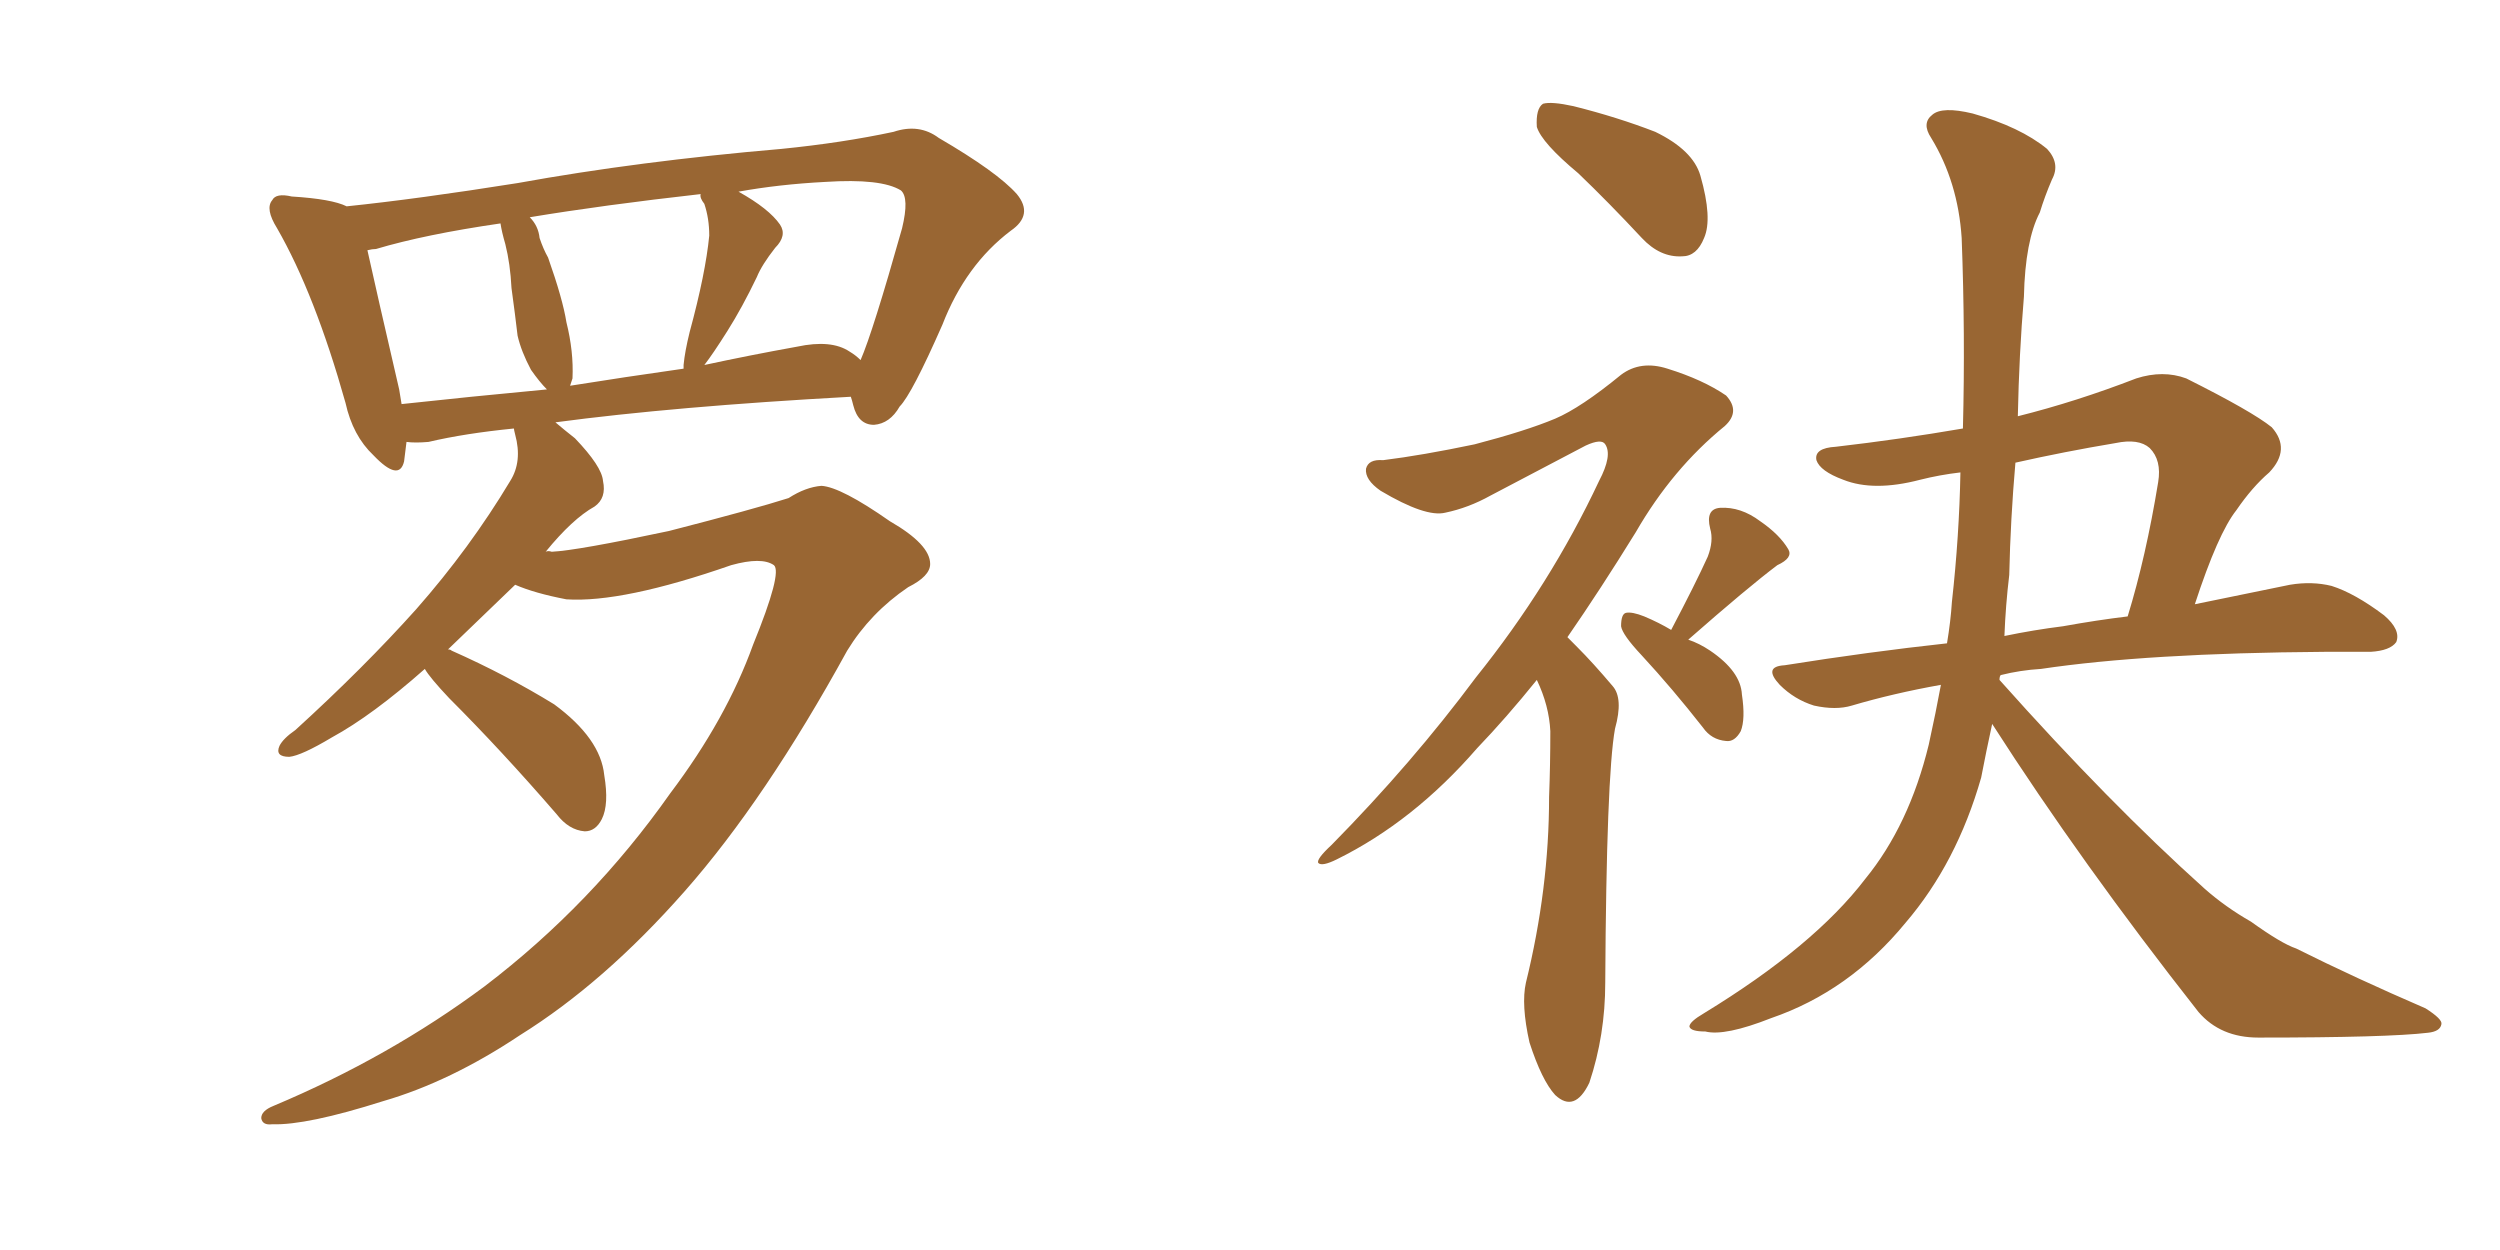 <svg xmlns="http://www.w3.org/2000/svg" xmlns:xlink="http://www.w3.org/1999/xlink" width="300" height="150"><path fill="#996633" padding="10" d="M90.38 77.34L90.38 77.34Q93.90 68.70 92.87 67.82L92.87 67.82Q91.41 66.80 87.74 67.82L87.74 67.82Q74.71 72.36 67.97 71.92L67.97 71.92Q64.16 71.19 61.82 70.17L61.82 70.17Q57.42 74.41 53.76 77.93L53.76 77.93Q54.05 77.93 54.20 78.08L54.20 78.08Q60.79 81.01 66.50 84.52L66.50 84.52Q72.07 88.62 72.51 93.02L72.51 93.02Q73.10 96.53 72.22 98.29L72.22 98.29Q71.48 99.76 70.17 99.76L70.17 99.76Q68.26 99.61 66.80 97.71L66.80 97.71Q60.21 90.09 53.91 83.79L53.91 83.79Q51.56 81.30 50.98 80.27L50.98 80.27Q44.68 85.84 39.84 88.48L39.84 88.48Q36.18 90.67 34.72 90.82L34.72 90.82Q32.96 90.82 33.54 89.50L33.54 89.50Q33.98 88.62 35.45 87.60L35.45 87.60Q43.65 80.13 49.95 73.10L49.95 73.10Q56.40 65.77 61.23 57.71L61.23 57.71Q62.70 55.37 61.82 52.15L61.82 52.15Q61.67 51.56 61.67 51.42L61.67 51.42Q55.81 52.00 51.42 53.03L51.42 53.03Q49.80 53.17 48.78 53.03L48.78 53.03Q48.63 54.35 48.49 55.37L48.49 55.37Q47.90 57.86 44.82 54.64L44.82 54.64Q42.33 52.29 41.46 48.34L41.46 48.34Q37.79 35.30 33.25 27.39L33.25 27.39Q31.79 25.05 32.67 24.02L32.67 24.02Q33.11 23.14 35.01 23.58L35.01 23.58Q39.84 23.88 41.60 24.76L41.60 24.76Q50.10 23.88 62.11 21.97L62.11 21.97Q76.61 19.34 93.75 17.87L93.75 17.87Q101.07 17.14 107.23 15.82L107.23 15.82Q110.30 14.79 112.65 16.55L112.65 16.55Q119.68 20.65 122.02 23.29L122.02 23.29Q124.07 25.78 121.29 27.69L121.29 27.69Q115.87 31.79 113.09 38.96L113.09 38.96Q109.42 47.31 107.96 48.78L107.96 48.78Q106.79 50.83 104.88 50.98L104.88 50.98Q102.98 50.98 102.39 48.63L102.39 48.63Q102.25 48.05 102.10 47.61L102.10 47.61Q80.86 48.78 66.65 50.68L66.65 50.68Q67.68 51.56 68.99 52.59L68.99 52.59Q72.22 55.96 72.36 57.71L72.36 57.71Q72.80 59.77 71.34 60.79L71.34 60.79Q68.70 62.26 65.48 66.21L65.48 66.21Q65.77 66.06 66.21 66.21L66.21 66.21Q69.29 66.06 80.27 63.72L80.27 63.72Q90.53 61.08 94.63 59.77L94.63 59.77Q96.68 58.45 98.58 58.30L98.58 58.30Q100.93 58.45 106.79 62.55L106.79 62.55Q111.62 65.33 111.62 67.68L111.62 67.68Q111.62 69.14 108.98 70.46L108.98 70.46Q104.44 73.54 101.66 78.08L101.66 78.08Q91.85 95.95 82.18 106.93L82.18 106.93Q72.51 117.92 62.40 124.22L62.40 124.22Q54.05 129.79 46.00 132.13L46.00 132.13Q36.77 135.06 32.67 134.91L32.67 134.91Q31.49 135.06 31.35 134.18L31.35 134.18Q31.35 133.30 32.81 132.71L32.81 132.71Q46.73 126.86 58.15 118.36L58.15 118.36Q71.04 108.54 80.42 95.21L80.42 95.21Q87.16 86.28 90.38 77.34ZM101.95 42.19L101.95 42.19Q102.69 42.63 103.27 43.21L103.27 43.21Q104.74 39.84 108.25 27.39L108.25 27.39Q109.13 23.73 108.11 22.85L108.11 22.85Q105.76 21.39 99.02 21.83L99.02 21.83Q93.46 22.12 88.62 23.00L88.62 23.00Q92.29 25.05 93.60 26.95L93.60 26.95Q94.48 28.27 93.02 29.74L93.02 29.74Q91.41 31.79 90.82 33.25L90.82 33.25Q89.06 36.91 87.30 39.70L87.30 39.70Q85.55 42.48 84.52 43.80L84.52 43.80Q89.94 42.63 95.65 41.60L95.65 41.60Q99.76 40.72 101.95 42.19ZM68.41 46.29L68.41 46.29Q74.85 45.26 82.03 44.24L82.03 44.24Q82.03 43.95 82.03 43.80L82.03 43.80Q82.18 42.19 82.76 39.84L82.76 39.84Q84.67 32.81 85.11 28.27L85.11 28.27Q85.11 26.22 84.52 24.46L84.52 24.46Q83.94 23.73 84.08 23.29L84.08 23.29Q72.36 24.61 63.57 26.07L63.57 26.07Q64.60 27.10 64.75 28.56L64.75 28.56Q65.19 29.88 65.77 30.91L65.77 30.91Q67.53 35.89 67.97 38.67L67.97 38.67Q68.85 42.19 68.70 45.41L68.70 45.41Q68.55 45.85 68.41 46.29ZM48.19 48.49L48.19 48.49L48.19 48.49Q56.25 47.61 65.63 46.73L65.63 46.73Q64.75 45.85 63.72 44.38L63.72 44.38Q62.55 42.19 62.11 40.28L62.11 40.28Q61.82 37.79 61.38 34.57L61.38 34.57Q61.23 31.64 60.64 29.30L60.64 29.30Q60.21 27.83 60.06 26.81L60.06 26.81Q50.98 28.13 45.12 29.88L45.12 29.88Q44.68 29.88 44.09 30.03L44.09 30.03Q45.12 34.72 47.90 46.73L47.90 46.73Q48.05 47.61 48.19 48.49ZM189.40 20.80L189.40 20.80Q185.01 17.14 184.42 15.23L184.42 15.23Q184.28 13.04 185.16 12.45L185.16 12.45Q186.18 12.16 188.82 12.74L188.82 12.74Q194.09 14.06 198.63 15.82L198.63 15.82Q203.17 18.02 204.05 21.09L204.05 21.09Q205.52 26.22 204.49 28.56L204.49 28.56Q203.61 30.76 201.86 30.76L201.86 30.76Q199.22 30.91 197.02 28.56L197.02 28.56Q193.07 24.32 189.40 20.80ZM184.42 81.59L184.42 81.59Q180.76 86.13 177.25 89.79L177.25 89.79Q169.63 98.58 160.40 103.13L160.40 103.13Q158.64 104.00 158.20 103.56L158.20 103.56Q157.91 103.13 159.81 101.37L159.81 101.37Q169.48 91.55 177.10 81.30L177.10 81.30Q186.04 70.17 191.89 57.71L191.89 57.71Q193.51 54.64 192.63 53.32L192.63 53.32Q192.19 52.59 190.28 53.47L190.28 53.47Q184.13 56.69 178.86 59.47L178.86 59.47Q176.22 60.94 173.44 61.52L173.44 61.52Q171.09 62.11 165.67 58.89L165.67 58.89Q163.77 57.57 163.92 56.25L163.92 56.25Q164.21 55.08 165.97 55.22L165.97 55.22Q170.65 54.64 176.95 53.32L176.95 53.32Q183.11 51.71 186.62 50.24L186.62 50.24Q189.70 48.93 194.53 44.97L194.53 44.97Q196.88 43.21 200.10 44.24L200.10 44.24Q204.35 45.56 207.13 47.46L207.13 47.46Q208.89 49.37 206.98 51.12L206.98 51.12Q200.68 56.25 196.29 63.87L196.29 63.87Q192.04 70.75 188.09 76.46L188.09 76.46Q188.67 77.05 189.26 77.64L189.26 77.64Q191.16 79.54 193.51 82.32L193.51 82.32Q194.82 83.79 193.80 87.45L193.80 87.45Q192.77 93.16 192.63 117.92L192.63 117.92Q192.63 124.22 190.72 129.93L190.72 129.93Q188.96 133.59 186.62 131.40L186.62 131.40Q185.01 129.64 183.54 125.10L183.54 125.10Q182.52 120.56 183.11 117.92L183.11 117.92Q185.89 106.64 185.89 95.65L185.89 95.65Q186.04 91.70 186.04 87.74L186.04 87.74Q185.89 84.67 184.42 81.59ZM200.54 75.59L200.54 75.59Q203.47 70.02 204.93 66.80L204.93 66.80Q205.66 64.89 205.22 63.43L205.22 63.43Q204.64 61.08 206.40 60.94L206.40 60.94Q208.89 60.79 211.23 62.55L211.23 62.55Q213.57 64.16 214.60 65.92L214.60 65.92Q215.19 66.94 213.28 67.82L213.28 67.82Q209.77 70.46 202.59 76.76L202.59 76.76Q203.91 77.20 205.22 78.08L205.22 78.08Q208.89 80.57 209.03 83.35L209.03 83.35Q209.47 86.28 208.89 87.74L208.89 87.74Q208.15 89.06 207.13 88.92L207.13 88.92Q205.37 88.77 204.35 87.30L204.35 87.30Q200.68 82.62 197.02 78.66L197.02 78.66Q194.68 76.17 194.53 75.15L194.53 75.15Q194.53 73.68 195.12 73.54L195.12 73.54Q195.85 73.39 197.31 73.97L197.31 73.97Q199.07 74.71 200.54 75.59ZM239.06 86.87L239.06 86.87Q238.33 90.23 237.74 93.31L237.74 93.31Q234.81 103.56 228.66 110.74L228.66 110.74Q221.92 118.95 212.55 122.17L212.55 122.17Q206.98 124.37 204.64 123.78L204.64 123.78Q202.88 123.78 202.73 123.19L202.73 123.19Q202.73 122.61 204.49 121.58L204.49 121.58Q217.68 113.53 223.83 105.47L223.83 105.47Q229.10 99.02 231.45 89.36L231.45 89.36Q232.32 85.40 232.91 82.18L232.91 82.18Q227.20 83.20 222.22 84.67L222.22 84.67Q220.31 85.25 217.68 84.67L217.68 84.67Q215.33 83.94 213.57 82.18L213.57 82.18Q211.52 79.98 214.16 79.83L214.16 79.83Q224.27 78.22 233.64 77.20L233.64 77.20Q234.08 74.56 234.23 72.22L234.23 72.22Q235.11 64.31 235.25 56.69L235.25 56.69Q232.76 56.98 230.42 57.57L230.42 57.57Q224.85 59.03 221.19 57.57L221.19 57.57Q218.41 56.54 217.97 55.22L217.97 55.22Q217.68 53.76 220.31 53.61L220.31 53.61Q227.93 52.73 235.55 51.42L235.55 51.42Q235.84 40.14 235.40 28.56L235.40 28.56Q234.96 21.83 231.74 16.55L231.74 16.55Q230.57 14.79 231.88 13.77L231.88 13.77Q233.06 12.74 236.72 13.62L236.72 13.62Q242.43 15.23 245.65 17.87L245.65 17.87Q247.27 19.63 246.24 21.53L246.24 21.53Q245.36 23.58 244.78 25.49L244.78 25.49Q243.02 28.86 242.87 35.60L242.87 35.60Q242.29 42.48 242.14 49.95L242.14 49.95Q249.17 48.19 256.35 45.41L256.35 45.41Q259.57 44.38 262.35 45.41L262.35 45.41Q270.26 49.37 272.61 51.27L272.61 51.27Q274.95 53.91 272.31 56.69L272.31 56.69Q270.26 58.45 268.36 61.23L268.36 61.23Q266.16 64.01 263.38 72.51L263.38 72.51Q269.82 71.19 274.80 70.17L274.80 70.17Q277.44 69.73 279.79 70.31L279.79 70.31Q282.57 71.19 286.08 73.83L286.08 73.83Q288.13 75.59 287.55 77.05L287.55 77.05Q286.82 78.08 284.47 78.22L284.47 78.22Q281.69 78.22 278.91 78.22L278.91 78.22Q257.67 78.37 244.92 80.27L244.92 80.27Q242.43 80.42 240.09 81.01L240.09 81.01Q239.94 81.15 239.94 81.59L239.94 81.59Q253.13 96.39 264.55 106.64L264.55 106.64Q267.04 108.84 270.12 110.60L270.12 110.60Q273.78 113.23 275.54 113.82L275.54 113.82Q282.57 117.33 291.06 121.00L291.06 121.00Q293.12 122.31 292.97 122.90L292.97 122.90Q292.82 123.78 291.36 123.93L291.36 123.93Q286.52 124.51 271.00 124.51L271.00 124.51Q266.46 124.51 263.82 121.44L263.82 121.44Q249.76 103.56 239.06 86.87ZM241.11 68.99L241.11 68.99L241.11 68.99Q240.67 72.66 240.53 76.32L240.53 76.32Q244.04 75.59 247.56 75.15L247.56 75.15Q251.66 74.41 255.32 73.97L255.32 73.97Q257.52 66.80 258.98 57.86L258.98 57.86Q259.42 55.22 257.96 53.76L257.96 53.76Q256.64 52.59 253.86 53.17L253.86 53.17Q247.71 54.20 241.85 55.52L241.85 55.52Q241.26 62.26 241.11 68.99Z"/></svg>